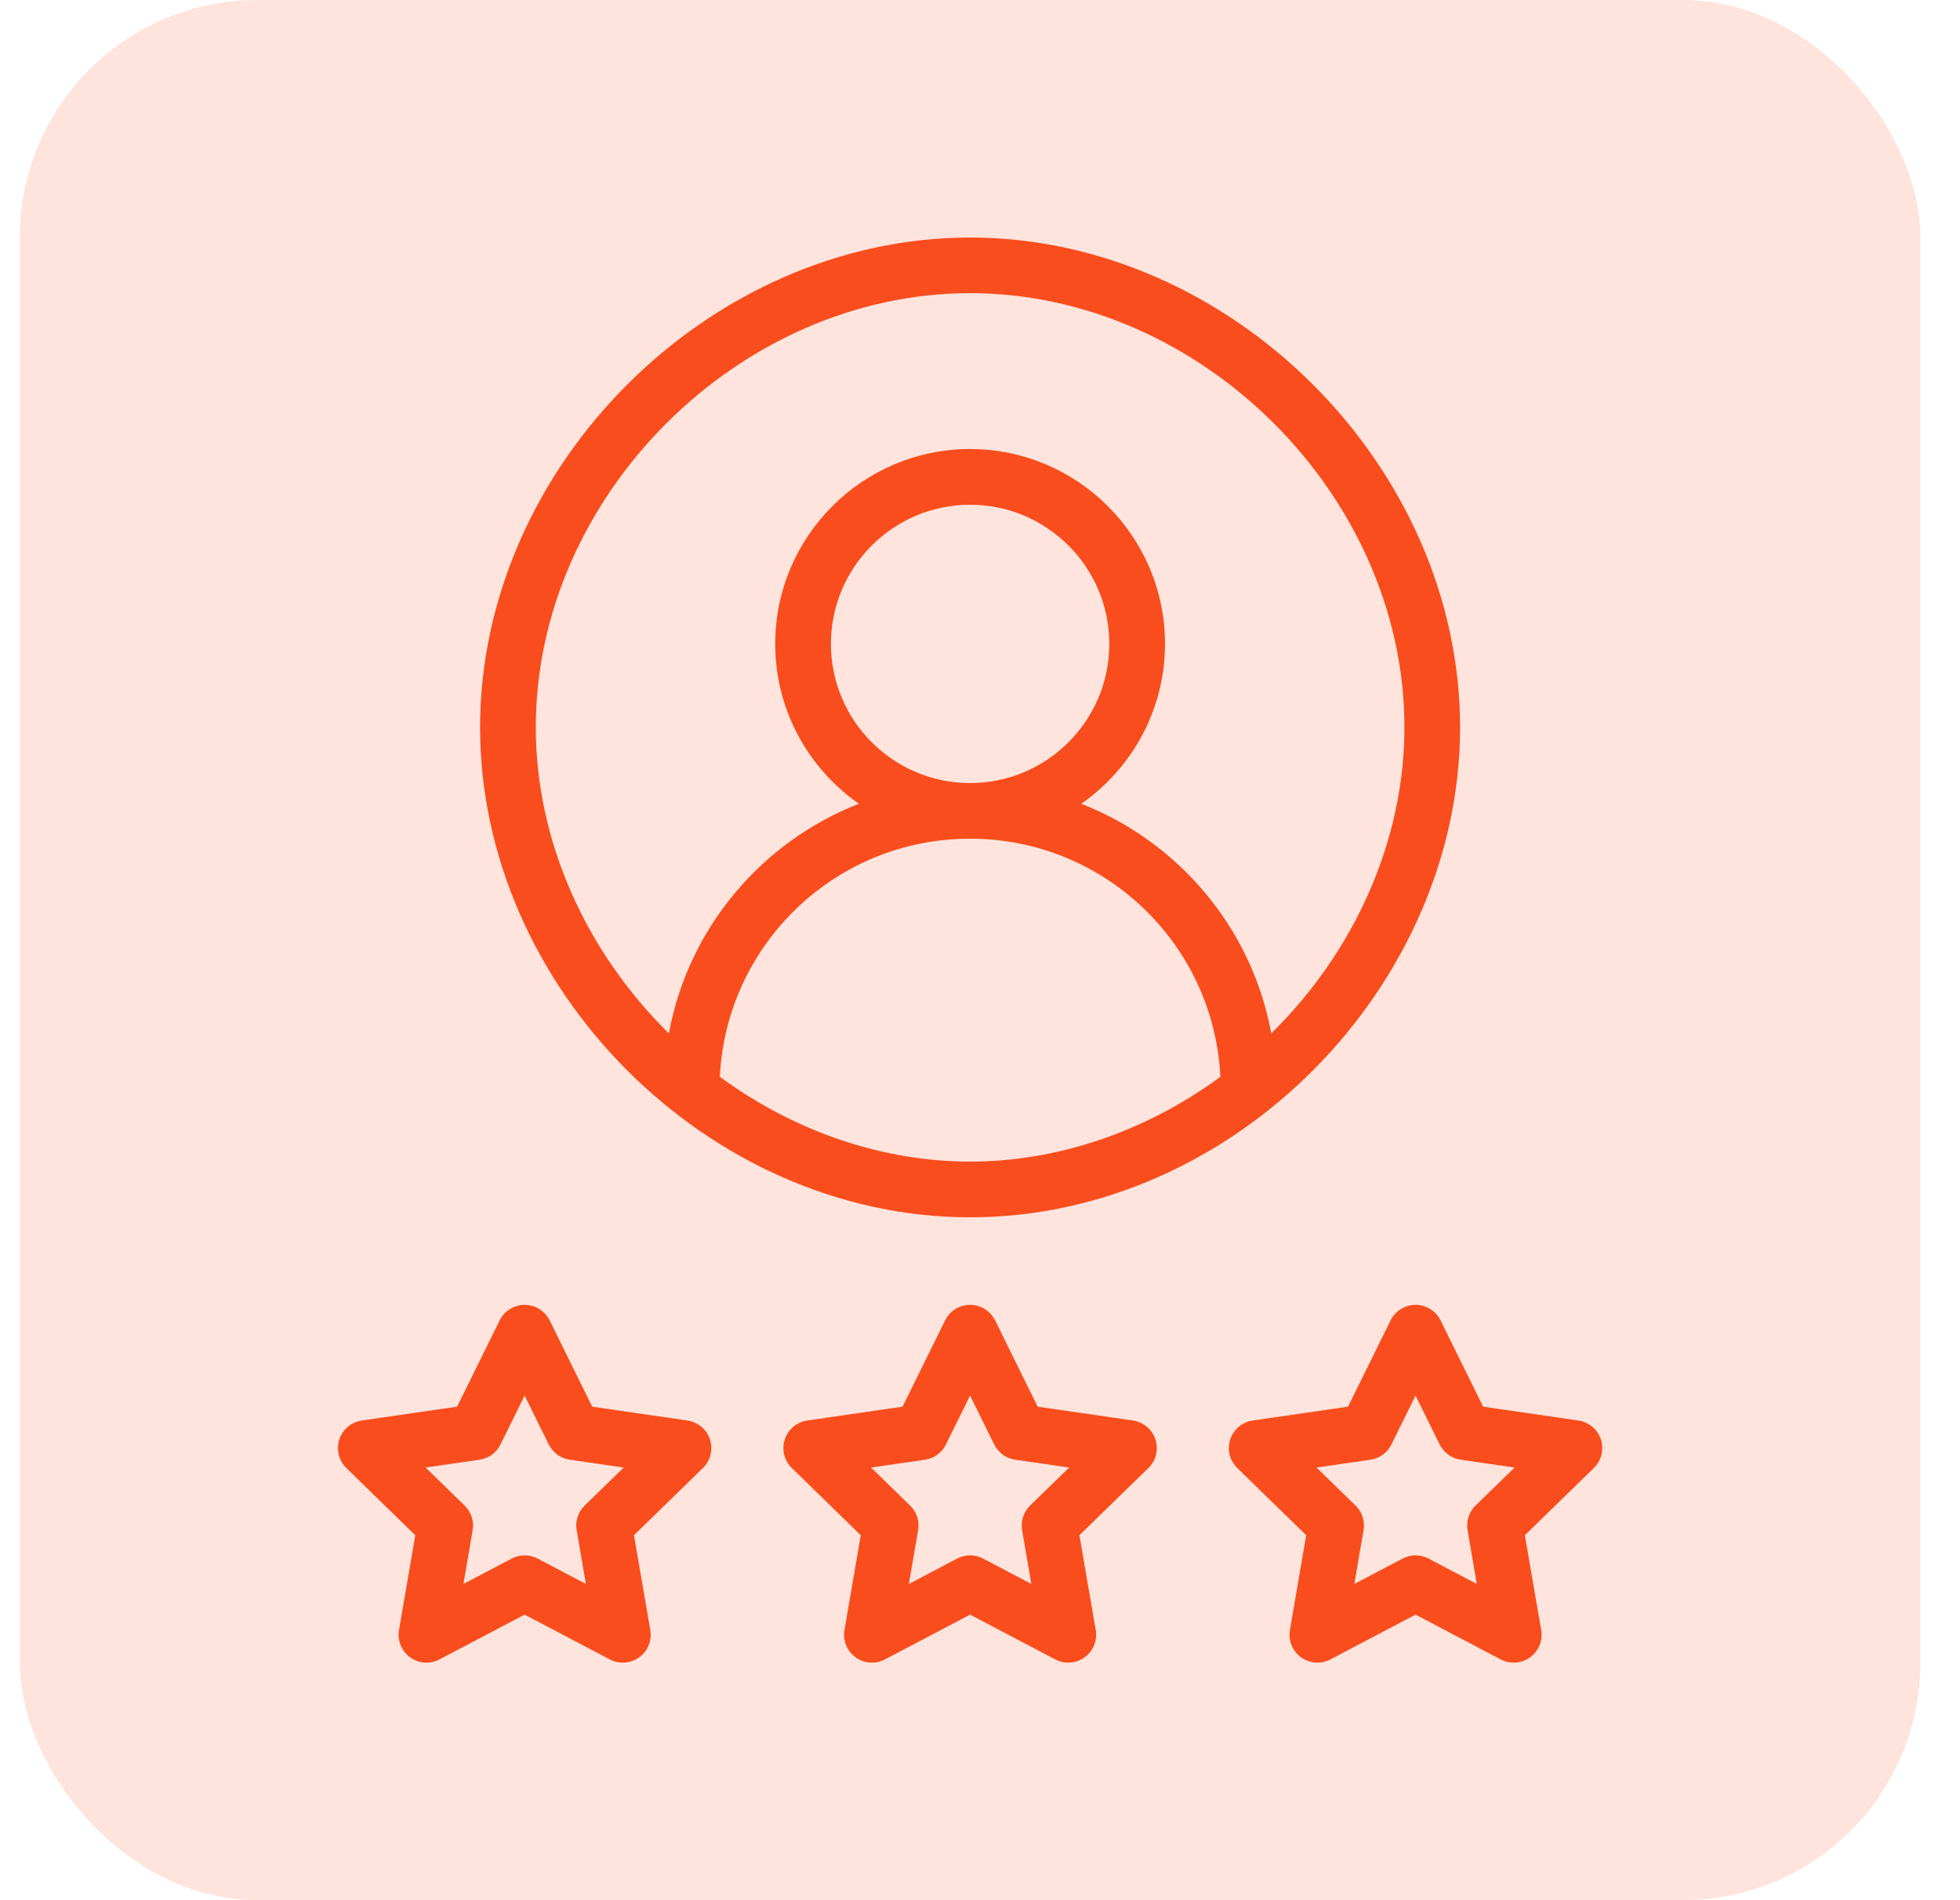 <svg width="33" height="32" viewBox="0 0 33 32" fill="none" xmlns="http://www.w3.org/2000/svg">
<rect x="0.333" width="32" height="32" rx="4" fill="#F94D1D" fill-opacity="0.15"/>
<path d="M16.333 4C11.938 4 8.083 7.855 8.083 12.249C8.083 16.633 11.918 20.5 16.333 20.5C20.79 20.5 24.583 16.589 24.583 12.249C24.583 7.855 20.728 4 16.333 4ZM16.333 19.562C14.862 19.562 13.375 19.056 12.12 18.134C12.228 15.901 14.07 14.124 16.333 14.124C18.596 14.124 20.439 15.901 20.547 18.134C19.292 19.056 17.805 19.562 16.333 19.562ZM13.99 10.843C13.99 9.551 15.041 8.5 16.333 8.5C17.626 8.5 18.677 9.551 18.677 10.843C18.677 12.136 17.626 13.187 16.333 13.187C15.041 13.187 13.99 12.136 13.99 10.843ZM21.404 17.403C21.076 15.611 19.82 14.164 18.205 13.536C19.056 12.942 19.615 11.957 19.615 10.843C19.615 9.034 18.143 7.562 16.333 7.562C14.524 7.562 13.052 9.034 13.052 10.843C13.052 11.957 13.61 12.942 14.461 13.536C12.849 14.163 11.591 15.607 11.262 17.403C9.846 16.009 9.021 14.137 9.021 12.249C9.021 8.354 12.438 4.937 16.333 4.937C20.229 4.937 23.646 8.354 23.646 12.249C23.646 14.137 22.821 16.009 21.404 17.403ZM19.454 24.242C19.427 24.158 19.377 24.084 19.31 24.028C19.243 23.972 19.162 23.935 19.076 23.922L17.471 23.689L16.754 22.235C16.715 22.157 16.655 22.091 16.581 22.045C16.506 21.999 16.421 21.974 16.333 21.974C16.246 21.974 16.16 21.999 16.086 22.045C16.012 22.091 15.952 22.157 15.913 22.235L15.196 23.689L13.591 23.922C13.505 23.935 13.423 23.972 13.356 24.028C13.29 24.084 13.24 24.158 13.213 24.241C13.186 24.325 13.182 24.414 13.203 24.499C13.224 24.584 13.269 24.661 13.331 24.722L14.492 25.854L14.218 27.451C14.203 27.538 14.213 27.626 14.246 27.707C14.279 27.788 14.334 27.858 14.405 27.91C14.475 27.961 14.559 27.992 14.646 27.998C14.733 28.005 14.821 27.986 14.898 27.946L16.333 27.191L17.768 27.946C17.846 27.986 17.933 28.005 18.02 27.998C18.108 27.992 18.191 27.961 18.262 27.91C18.333 27.858 18.388 27.788 18.421 27.707C18.454 27.626 18.463 27.538 18.449 27.451L18.174 25.854L19.335 24.722C19.398 24.661 19.442 24.584 19.463 24.499C19.484 24.414 19.481 24.325 19.454 24.242ZM17.343 25.354C17.289 25.407 17.248 25.473 17.225 25.545C17.201 25.617 17.196 25.694 17.209 25.769L17.364 26.674L16.552 26.247C16.484 26.211 16.409 26.193 16.333 26.193C16.257 26.193 16.183 26.211 16.115 26.247L15.303 26.674L15.458 25.769C15.471 25.694 15.465 25.617 15.442 25.545C15.418 25.473 15.378 25.407 15.323 25.354L14.666 24.714L15.575 24.582C15.65 24.571 15.721 24.542 15.783 24.497C15.844 24.452 15.894 24.393 15.927 24.325L16.333 23.502L16.739 24.325C16.773 24.393 16.823 24.452 16.884 24.497C16.946 24.542 17.017 24.571 17.092 24.582L18.001 24.714L17.343 25.354ZM11.954 24.242C11.927 24.158 11.877 24.084 11.81 24.028C11.743 23.972 11.662 23.935 11.575 23.922L9.971 23.689L9.254 22.235C9.215 22.157 9.155 22.091 9.081 22.045C9.007 21.999 8.921 21.974 8.833 21.974C8.746 21.974 8.66 21.999 8.586 22.045C8.512 22.091 8.452 22.157 8.413 22.235L7.696 23.689L6.091 23.922C6.005 23.935 5.923 23.972 5.856 24.028C5.79 24.084 5.74 24.158 5.713 24.241C5.686 24.325 5.683 24.414 5.704 24.499C5.724 24.584 5.769 24.661 5.831 24.722L6.992 25.854L6.718 27.451C6.703 27.538 6.713 27.626 6.746 27.707C6.779 27.788 6.834 27.858 6.905 27.91C6.975 27.961 7.059 27.992 7.146 27.998C7.234 28.005 7.321 27.986 7.398 27.946L8.833 27.191L10.268 27.946C10.346 27.986 10.433 28.005 10.52 27.998C10.608 27.992 10.691 27.961 10.762 27.91C10.833 27.858 10.888 27.788 10.921 27.707C10.954 27.626 10.963 27.538 10.949 27.451L10.674 25.854L11.835 24.722C11.898 24.661 11.942 24.584 11.963 24.499C11.984 24.414 11.981 24.325 11.954 24.242ZM9.844 25.354C9.789 25.407 9.748 25.473 9.725 25.545C9.701 25.617 9.696 25.694 9.709 25.769L9.864 26.674L9.052 26.247C8.984 26.211 8.909 26.193 8.833 26.193C8.757 26.193 8.683 26.211 8.615 26.247L7.803 26.674L7.958 25.769C7.971 25.694 7.965 25.617 7.942 25.545C7.918 25.473 7.878 25.407 7.823 25.354L7.166 24.714L8.074 24.582C8.15 24.571 8.221 24.542 8.283 24.497C8.344 24.452 8.394 24.393 8.427 24.325L8.833 23.502L9.239 24.325C9.273 24.393 9.323 24.452 9.384 24.497C9.446 24.542 9.517 24.571 9.592 24.582L10.501 24.714L9.844 25.354ZM26.954 24.242C26.927 24.158 26.877 24.084 26.81 24.028C26.743 23.972 26.662 23.935 26.576 23.922L24.971 23.689L24.254 22.235C24.215 22.157 24.155 22.091 24.081 22.045C24.006 21.999 23.921 21.974 23.833 21.974C23.746 21.974 23.66 21.999 23.586 22.045C23.512 22.091 23.452 22.157 23.413 22.235L22.696 23.689L21.091 23.922C21.005 23.935 20.923 23.972 20.856 24.028C20.79 24.084 20.74 24.158 20.713 24.241C20.686 24.325 20.682 24.414 20.703 24.499C20.724 24.584 20.769 24.661 20.831 24.722L21.992 25.854L21.718 27.451C21.703 27.538 21.713 27.626 21.746 27.707C21.779 27.788 21.834 27.858 21.904 27.91C21.975 27.961 22.059 27.992 22.146 27.998C22.233 28.005 22.321 27.986 22.398 27.946L23.833 27.191L25.268 27.946C25.346 27.986 25.433 28.005 25.52 27.998C25.608 27.992 25.691 27.961 25.762 27.91C25.833 27.858 25.888 27.788 25.921 27.707C25.954 27.626 25.963 27.538 25.949 27.451L25.674 25.854L26.835 24.722C26.898 24.661 26.942 24.584 26.963 24.499C26.984 24.414 26.981 24.325 26.954 24.242ZM24.843 25.354C24.789 25.407 24.748 25.473 24.725 25.545C24.701 25.617 24.696 25.694 24.709 25.769L24.864 26.674L24.052 26.247C23.984 26.211 23.909 26.193 23.833 26.193C23.757 26.193 23.683 26.211 23.615 26.247L22.803 26.674L22.958 25.769C22.971 25.694 22.965 25.617 22.942 25.545C22.918 25.473 22.878 25.407 22.823 25.354L22.166 24.714L23.075 24.582C23.15 24.571 23.221 24.542 23.283 24.497C23.344 24.452 23.394 24.393 23.427 24.325L23.833 23.502L24.239 24.325C24.273 24.393 24.323 24.452 24.384 24.497C24.446 24.542 24.517 24.571 24.592 24.582L25.501 24.714L24.843 25.354Z" fill="#F94D1D"/>
</svg>
